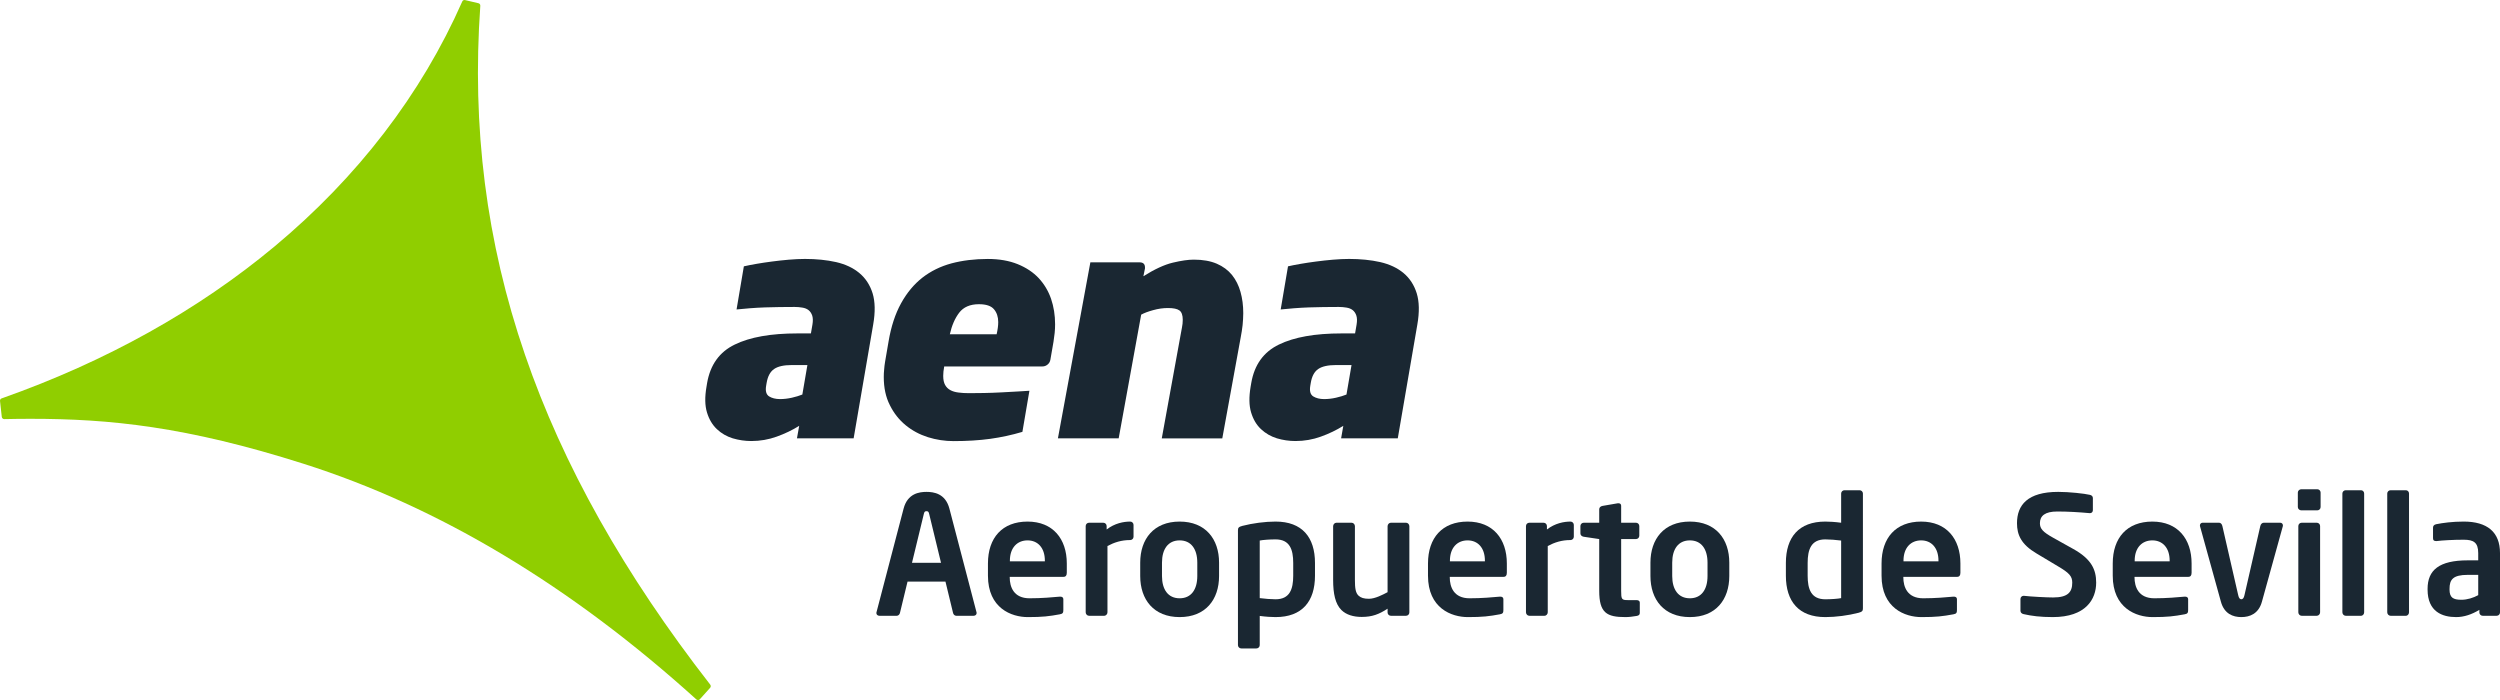 <?xml version="1.0" encoding="utf-8"?>
<!-- Generator: Adobe Illustrator 23.0.1, SVG Export Plug-In . SVG Version: 6.00 Build 0)  -->
<svg version="1.1"
	 id="svg764" xmlns:cc="http://creativecommons.org/ns#" xmlns:dc="http://purl.org/dc/elements/1.1/" xmlns:rdf="http://www.w3.org/1999/02/22-rdf-syntax-ns#" xmlns:svg="http://www.w3.org/2000/svg"
	 xmlns="http://www.w3.org/2000/svg" xmlns:xlink="http://www.w3.org/1999/xlink" x="0px" y="0px" width="714.23px" height="200px"
	 viewBox="0 0 714.23 200" enable-background="new 0 0 714.23 200" xml:space="preserve">
<g>
	<g>
		<path fill="#90CE00" d="M202.916,195.608c-24.579-31.609-42.109-62.685-52.943-94.294c-11.081-32.261-15.188-65.088-12.752-99.653
			c0.029-0.347-0.199-0.665-0.543-0.742l-3.817-0.896c-0.331-0.087-0.668,0.084-0.797,0.398
			c-11.73,26.626-30.015,50.302-53.627,69.988C56.668,88.543,30.361,103.28,0.471,113.816c-0.305,0.093-0.504,0.414-0.466,0.739
			l0.504,4.55c0.032,0.357,0.341,0.627,0.707,0.633c2.686-0.067,5.141-0.087,7.573-0.087c22.52,0,44.406,2.185,77.962,12.852
			c38.678,12.286,76.417,34.941,112.19,67.315c0.135,0.112,0.308,0.183,0.479,0.183c0,0,0.032,0,0.032-0.006
			c0.196-0.006,0.376-0.08,0.492-0.231l2.924-3.252C203.099,196.26,203.125,195.878,202.916,195.608"/>
		<path fill="#1A2732" d="M245.523,78.017c-1.77-1.481-3.981-2.522-6.654-3.139c-2.67-0.598-5.632-0.903-8.89-0.903
			c-1.443,0-2.994,0.077-4.646,0.218c-1.655,0.148-3.258,0.312-4.8,0.524c-1.539,0.202-2.978,0.414-4.315,0.646
			c-1.153,0.209-2.969,0.53-3.705,0.726l-2.085,12.322c2.104-0.225,5.388-0.501,8.093-0.588c2.754-0.087,5.584-0.129,8.482-0.129
			c0.784,0,1.526,0.061,2.223,0.186c0.716,0.112,1.304,0.353,1.78,0.726c0.476,0.386,0.823,0.906,1.041,1.565
			c0.209,0.675,0.235,1.523,0.058,2.561l-0.434,2.522h-3.884c-7.538,0-13.498,1.047-17.867,3.178
			c-4.376,2.111-6.998,5.774-7.904,10.979l-0.17,1.041c-0.517,2.956-0.472,5.417,0.135,7.387c0.588,1.957,1.552,3.563,2.84,4.774
			c1.288,1.224,2.808,2.082,4.524,2.615c1.732,0.508,3.483,0.771,5.301,0.771c2.525,0,4.948-0.421,7.264-1.263
			c2.32-0.829,4.456-1.857,6.413-3.081l-0.639,3.57h16.193l5.584-32.499c0.63-3.586,0.559-6.558-0.17-8.945
			C248.546,81.416,247.287,79.489,245.523,78.017 M229.223,112.717c-0.848,0.344-1.857,0.646-2.998,0.909
			c-1.182,0.263-2.3,0.389-3.377,0.389c-1.272,0-2.32-0.27-3.123-0.771c-0.819-0.527-1.102-1.539-0.845-3.049l0.148-0.871
			c0.325-1.851,1.028-3.149,2.13-3.904c1.083-0.752,2.773-1.131,5.073-1.131h4.434L229.223,112.717z"/>
		<path fill="#1A2732" d="M404.744,83.787c-0.742-2.368-1.998-4.299-3.756-5.77c-1.77-1.481-4-2.522-6.657-3.139
			c-2.664-0.598-5.642-0.903-8.893-0.903c-1.455,0-2.991,0.077-4.652,0.218c-1.648,0.148-3.252,0.312-4.79,0.524
			c-1.539,0.202-2.985,0.414-4.318,0.646c-1.173,0.209-2.969,0.53-3.705,0.726l-2.088,12.322c2.121-0.225,5.388-0.501,8.087-0.588
			c2.76-0.087,5.594-0.129,8.498-0.129c0.765,0,1.52,0.061,2.227,0.186c0.7,0.112,1.292,0.353,1.77,0.726
			c0.476,0.386,0.816,0.906,1.035,1.565c0.222,0.675,0.235,1.523,0.064,2.561l-0.431,2.522h-3.891
			c-7.538,0-13.485,1.047-17.858,3.178c-4.379,2.111-7.02,5.774-7.91,10.979l-0.18,1.041c-0.498,2.956-0.463,5.417,0.138,7.387
			c0.588,1.957,1.536,3.563,2.837,4.774c1.311,1.224,2.815,2.082,4.537,2.615c1.716,0.508,3.48,0.771,5.298,0.771
			c2.519,0,4.948-0.421,7.264-1.263c2.32-0.829,4.45-1.857,6.403-3.081l-0.627,3.57h16.19l5.587-32.499
			C405.547,89.147,405.48,86.175,404.744,83.787 M384.676,112.717c-0.848,0.344-1.854,0.646-3.004,0.909
			c-1.163,0.263-2.281,0.389-3.377,0.389c-1.269,0-2.304-0.27-3.12-0.771c-0.816-0.527-1.092-1.539-0.835-3.049l0.148-0.871
			c0.315-1.851,1.015-3.149,2.121-3.904c1.096-0.752,2.786-1.131,5.083-1.131h4.427L384.676,112.717z"/>
		<path fill="#1A2732" d="M296.74,79.45c-1.574-1.664-3.566-2.998-5.999-3.984c-2.439-0.983-5.282-1.484-8.53-1.484
			c-3.804,0-7.268,0.434-10.4,1.266c-3.117,0.848-5.889,2.204-8.299,4.08c-2.406,1.886-4.437,4.328-6.089,7.332
			c-1.664,3.007-2.853,6.648-3.573,10.924l-0.983,5.722c-0.129,0.81-0.235,1.581-0.276,2.297c-0.08,0.729-0.106,1.43-0.106,2.127
			c0,3.068,0.572,5.735,1.735,8.013c1.131,2.291,2.641,4.199,4.505,5.729c1.867,1.533,3.994,2.673,6.378,3.431
			c2.358,0.739,4.819,1.118,7.351,1.118c3.785,0,7.274-0.218,10.429-0.646c3.11-0.434,6.191-1.092,9.208-1.995l2.002-11.74
			c-0.835,0.058-1.947,0.119-3.354,0.206c-1.475,0.087-3.036,0.164-4.697,0.257c-1.648,0.093-3.293,0.145-4.922,0.177
			c-1.629,0.026-3.036,0.045-4.241,0.045c-1.141,0-2.169-0.058-3.072-0.183c-0.896-0.112-1.668-0.337-2.3-0.684
			c-0.643-0.344-1.137-0.835-1.497-1.475c-0.36-0.639-0.543-1.5-0.543-2.606c0-0.752,0.087-1.645,0.283-2.686h28.072
			c0.54,0,1.015-0.177,1.439-0.52c0.434-0.344,0.716-0.797,0.823-1.394l0.9-5.195c0.122-0.813,0.235-1.639,0.328-2.477
			c0.084-0.835,0.119-1.661,0.119-2.474c0-2.596-0.389-5.019-1.157-7.277C299.487,83.097,298.302,81.137,296.74,79.45
			 M284.73,95.495h-13.369c0.556-2.48,1.439-4.54,2.667-6.15c1.237-1.619,3.12-2.435,5.645-2.435c2.06,0,3.489,0.482,4.289,1.433
			c0.816,0.951,1.224,2.182,1.224,3.682C285.187,93.015,285.032,94.172,284.73,95.495z"/>
		<path fill="#1A2732" d="M351.987,78.573c-1.118-1.382-2.574-2.458-4.37-3.239c-1.806-0.771-3.987-1.16-6.558-1.16
			c-1.574,0-3.56,0.283-5.989,0.861c-2.419,0.575-5.224,1.876-8.411,3.881l0.453-2.236v-0.263c0-0.974-0.501-1.468-1.529-1.468
			h-14.076l-0.524,2.853l-8.746,47.433h17.36l6.429-35.342c0.845-0.469,1.986-0.896,3.419-1.288
			c1.439-0.408,2.847-0.604,4.238-0.604c1.549,0,2.644,0.228,3.274,0.691c0.627,0.453,0.945,1.353,0.945,2.667
			c0,0.745-0.074,1.491-0.225,2.207c-0.154,0.723-0.289,1.455-0.408,2.214l-5.359,29.456h17.289l5.263-28.865
			c0.231-1.211,0.418-2.368,0.54-3.499c0.103-1.115,0.186-2.259,0.186-3.406c0-2.194-0.263-4.212-0.781-6.05
			C353.896,81.571,353.086,79.961,351.987,78.573"/>
	</g>
	<g>
		<path fill="#1A2732" d="M278.174,175.921h-4.996c-0.424,0-0.801-0.377-0.895-0.801l-2.168-8.955h-10.84l-2.168,8.955
			c-0.094,0.424-0.471,0.801-0.895,0.801h-4.996c-0.471,0-0.848-0.33-0.848-0.801c0-0.047,0.047-0.141,0.047-0.236l7.729-29.55
			c1.131-4.383,4.524-4.807,6.551-4.807c2.027,0,5.42,0.424,6.551,4.807l7.729,29.55c0,0.094,0.047,0.189,0.047,0.236
			C279.022,175.591,278.645,175.921,278.174,175.921z M265.449,146.795c-0.141-0.566-0.283-0.754-0.754-0.754
			s-0.613,0.189-0.754,0.754l-3.393,13.997h8.295L265.449,146.795z"/>
		<path fill="#1A2732" d="M303.835,164.798h-15.364v0.141c0,2.734,1.131,5.986,5.656,5.986c3.44,0,6.692-0.283,8.672-0.471h0.141
			c0.471,0,0.848,0.236,0.848,0.707v3.111c0,0.754-0.141,1.084-0.99,1.225c-3.063,0.566-4.901,0.801-9.143,0.801
			c-4.713,0-11.405-2.545-11.405-11.829v-3.488c0-7.352,4.1-11.971,11.311-11.971c7.258,0,11.217,4.949,11.217,11.971v2.639
			C304.778,164.374,304.495,164.798,303.835,164.798z M298.509,160.18c0-3.676-2.027-5.797-4.949-5.797
			c-2.922,0-5.043,2.074-5.043,5.797v0.189h9.991V160.18z"/>
		<path fill="#1A2732" d="M322.898,154.289c-2.545,0-4.524,0.66-6.504,1.697v18.946c0,0.518-0.424,0.99-0.943,0.99h-4.336
			c-0.518,0-0.943-0.471-0.943-0.99v-24.649c0-0.518,0.424-0.942,0.943-0.942h4.1c0.518,0,0.943,0.424,0.943,0.942v0.99
			c2.309-1.791,4.854-2.262,6.74-2.262c0.518,0,0.943,0.424,0.943,0.943v3.393C323.84,153.864,323.416,154.289,322.898,154.289z"/>
		<path fill="#1A2732" d="M337.014,176.298c-7.399,0-11.264-4.996-11.264-11.735v-3.818c0-6.74,3.865-11.735,11.264-11.735
			c7.399,0,11.264,4.996,11.264,11.735v3.818C348.278,171.302,344.414,176.298,337.014,176.298z M342.057,160.745
			c0-3.865-1.744-6.362-5.043-6.362c-3.299,0-5.043,2.498-5.043,6.362v3.818c0,3.865,1.744,6.363,5.043,6.363
			c3.299,0,5.043-2.498,5.043-6.363V160.745z"/>
		<path fill="#1A2732" d="M364.419,176.298c-1.131,0-2.781-0.094-4.524-0.33v8.342c0,0.518-0.424,0.943-0.943,0.943h-4.336
			c-0.518,0-0.943-0.424-0.943-0.943v-32.802c0-0.707,0.188-0.99,1.272-1.272c2.922-0.754,6.457-1.225,9.473-1.225
			c7.588,0,11.264,4.477,11.264,11.829v3.629C375.683,171.821,372.007,176.298,364.419,176.298z M369.462,160.84
			c0-3.865-0.99-6.74-5.043-6.74c-1.697,0-3.629,0.141-4.524,0.33v16.448c1.32,0.188,3.393,0.33,4.524,0.33
			c4.053,0,5.043-2.875,5.043-6.74V160.84z"/>
		<path fill="#1A2732" d="M401.698,175.921h-4.336c-0.518,0-0.943-0.424-0.943-0.943v-1.084c-2.451,1.602-4.383,2.356-7.399,2.356
			c-2.357,0-4.43-0.613-5.797-1.979c-1.744-1.744-2.356-4.666-2.356-8.578V150.33c0-0.518,0.424-0.99,0.943-0.99h4.336
			c0.518,0,0.943,0.471,0.943,0.99v15.364c0,2.356,0.189,3.723,1.084,4.524c0.66,0.566,1.461,0.848,2.922,0.848
			c1.744,0,4.006-1.178,5.326-1.885V150.33c0-0.518,0.424-0.99,0.943-0.99h4.336c0.518,0,0.943,0.471,0.943,0.99v24.649
			C402.641,175.497,402.217,175.921,401.698,175.921z"/>
		<path fill="#1A2732" d="M429.551,164.798h-15.364v0.141c0,2.734,1.131,5.986,5.656,5.986c3.44,0,6.692-0.283,8.672-0.471h0.141
			c0.471,0,0.848,0.236,0.848,0.707v3.111c0,0.754-0.141,1.084-0.99,1.225c-3.063,0.566-4.901,0.801-9.143,0.801
			c-4.713,0-11.405-2.545-11.405-11.829v-3.488c0-7.352,4.1-11.971,11.311-11.971c7.258,0,11.217,4.949,11.217,11.971v2.639
			C430.494,164.374,430.211,164.798,429.551,164.798z M424.226,160.18c0-3.676-2.027-5.797-4.949-5.797s-5.043,2.074-5.043,5.797
			v0.189h9.991V160.18z"/>
		<path fill="#1A2732" d="M448.684,154.289c-2.545,0-4.524,0.66-6.504,1.697v18.946c0,0.518-0.424,0.99-0.943,0.99h-4.336
			c-0.518,0-0.943-0.471-0.943-0.99v-24.649c0-0.518,0.424-0.942,0.943-0.942h4.1c0.518,0,0.943,0.424,0.943,0.942v0.99
			c2.309-1.791,4.854-2.262,6.74-2.262c0.518,0,0.943,0.424,0.943,0.943v3.393C449.627,153.864,449.203,154.289,448.684,154.289z"/>
		<path fill="#1A2732" d="M467.583,175.968c-1.131,0.188-2.168,0.33-3.205,0.33c-5.326,0-7.494-1.178-7.494-7.494v-14.799
			l-4.43-0.66c-0.518-0.094-0.943-0.424-0.943-0.943v-2.121c0-0.518,0.424-0.942,0.943-0.942h4.43v-3.865
			c0-0.518,0.424-0.848,0.943-0.943l4.383-0.754h0.188c0.424,0,0.754,0.236,0.754,0.707v4.854h4.242
			c0.518,0,0.943,0.424,0.943,0.942v2.781c0,0.519-0.424,0.943-0.943,0.943h-4.242v14.799c0,2.356,0.141,2.639,1.838,2.639h2.498
			c0.613,0,0.99,0.236,0.99,0.707v2.969C468.479,175.591,468.196,175.874,467.583,175.968z"/>
		<path fill="#1A2732" d="M482.782,176.298c-7.399,0-11.264-4.996-11.264-11.735v-3.818c0-6.74,3.865-11.735,11.264-11.735
			c7.399,0,11.264,4.996,11.264,11.735v3.818C494.046,171.302,490.181,176.298,482.782,176.298z M487.825,160.745
			c0-3.865-1.744-6.362-5.043-6.362c-3.299,0-5.043,2.498-5.043,6.362v3.818c0,3.865,1.744,6.363,5.043,6.363
			c3.299,0,5.043-2.498,5.043-6.363V160.745z"/>
		<path fill="#1A2732" d="M530.948,175.073c-2.922,0.754-6.457,1.225-9.473,1.225c-7.588,0-11.264-4.477-11.264-11.829v-3.629
			c0-7.352,3.676-11.829,11.264-11.829c1.131,0,2.781,0.094,4.524,0.33v-8.342c0-0.518,0.424-0.943,0.943-0.943h4.336
			c0.518,0,0.943,0.424,0.943,0.943V173.8C532.22,174.507,532.032,174.79,530.948,175.073z M525.999,154.43
			c-1.32-0.189-3.393-0.33-4.524-0.33c-4.053,0-5.043,2.875-5.043,6.74v3.629c0,3.865,0.99,6.74,5.043,6.74
			c1.697,0,3.629-0.141,4.524-0.33V154.43z"/>
		<path fill="#1A2732" d="M559.131,164.798h-15.364v0.141c0,2.734,1.131,5.986,5.656,5.986c3.44,0,6.692-0.283,8.672-0.471h0.141
			c0.471,0,0.848,0.236,0.848,0.707v3.111c0,0.754-0.141,1.084-0.99,1.225c-3.063,0.566-4.901,0.801-9.143,0.801
			c-4.713,0-11.405-2.545-11.405-11.829v-3.488c0-7.352,4.1-11.971,11.311-11.971c7.258,0,11.217,4.949,11.217,11.971v2.639
			C560.073,164.374,559.791,164.798,559.131,164.798z M553.805,160.18c0-3.676-2.027-5.797-4.949-5.797s-5.043,2.074-5.043,5.797
			v0.189h9.992V160.18z"/>
		<path fill="#1A2732" d="M586.465,176.298c-3.535,0-6.08-0.33-8.342-0.848c-0.471-0.094-0.895-0.424-0.895-0.943v-3.393
			c0-0.518,0.424-0.895,0.895-0.895h0.094c1.885,0.236,6.598,0.471,8.342,0.471c4.195,0,5.467-1.508,5.467-4.242
			c0-1.838-0.895-2.781-4.006-4.619l-6.221-3.723c-4.383-2.592-5.561-5.326-5.561-8.625c0-5.184,3.016-8.955,11.782-8.955
			c3.111,0,7.446,0.471,9.049,0.848c0.471,0.094,0.848,0.424,0.848,0.895v3.488c0,0.471-0.33,0.848-0.801,0.848h-0.094
			c-3.111-0.283-6.221-0.471-9.285-0.471c-3.488,0-4.949,1.225-4.949,3.346c0,1.555,0.801,2.498,3.865,4.195l5.656,3.158
			c5.184,2.875,6.551,5.891,6.551,9.614C598.86,171.208,595.891,176.298,586.465,176.298z"/>
		<path fill="#1A2732" d="M625.179,164.798h-15.364v0.141c0,2.734,1.131,5.986,5.656,5.986c3.44,0,6.692-0.283,8.672-0.471h0.141
			c0.471,0,0.848,0.236,0.848,0.707v3.111c0,0.754-0.141,1.084-0.99,1.225c-3.063,0.566-4.901,0.801-9.143,0.801
			c-4.713,0-11.405-2.545-11.405-11.829v-3.488c0-7.352,4.1-11.971,11.311-11.971c7.258,0,11.217,4.949,11.217,11.971v2.639
			C626.121,164.374,625.839,164.798,625.179,164.798z M619.853,160.18c0-3.676-2.027-5.797-4.949-5.797s-5.043,2.074-5.043,5.797
			v0.189h9.992V160.18z"/>
		<path fill="#1A2732" d="M652.161,150.424l-5.938,21.444c-0.943,3.488-3.488,4.43-5.891,4.43s-4.901-0.943-5.844-4.43
			l-5.938-21.444c-0.047-0.094-0.047-0.236-0.047-0.33c0-0.424,0.33-0.754,0.754-0.754h4.713c0.424,0,0.801,0.33,0.943,0.942
			l4.524,19.747c0.188,0.895,0.518,1.178,0.895,1.178c0.377,0,0.707-0.283,0.896-1.178l4.524-19.747
			c0.141-0.613,0.566-0.942,0.99-0.942h4.713c0.424,0,0.754,0.33,0.754,0.754C652.208,150.188,652.208,150.33,652.161,150.424z"/>
		<path fill="#1A2732" d="M662.034,145.805h-4.572c-0.518,0-0.99-0.424-0.99-0.943v-4.147c0-0.519,0.471-0.943,0.99-0.943h4.572
			c0.518,0,0.943,0.424,0.943,0.943v4.147C662.976,145.381,662.552,145.805,662.034,145.805z M661.892,175.921h-4.336
			c-0.518,0-0.943-0.471-0.943-0.99v-24.649c0-0.518,0.424-0.942,0.943-0.942h4.336c0.518,0,0.943,0.424,0.943,0.942v24.649
			C662.835,175.45,662.411,175.921,661.892,175.921z"/>
		<path fill="#1A2732" d="M674.524,175.921h-4.383c-0.518,0-0.943-0.471-0.943-0.99v-33.933c0-0.518,0.424-0.943,0.943-0.943h4.383
			c0.518,0,0.895,0.424,0.895,0.943v33.933C675.419,175.45,675.042,175.921,674.524,175.921z"/>
		<path fill="#1A2732" d="M687.342,175.921h-4.383c-0.518,0-0.943-0.471-0.943-0.99v-33.933c0-0.518,0.424-0.943,0.943-0.943h4.383
			c0.518,0,0.896,0.424,0.896,0.943v33.933C688.238,175.45,687.861,175.921,687.342,175.921z"/>
		<path fill="#1A2732" d="M713.287,175.921h-4.006c-0.518,0-0.943-0.424-0.943-0.943v-0.754c-2.168,1.32-4.383,2.074-6.645,2.074
			c-3.912,0-8.153-1.508-8.153-7.871v-0.188c0-5.373,3.299-8.153,11.5-8.153h2.969v-2.074c0-3.064-1.367-3.818-4.147-3.818
			c-3.016,0-6.127,0.189-7.682,0.377h-0.236c-0.471,0-0.848-0.141-0.848-0.801v-3.016c0-0.518,0.283-0.848,0.895-0.99
			c1.885-0.377,4.619-0.754,7.871-0.754c6.692,0,10.369,2.969,10.369,9.002v16.967C714.23,175.497,713.806,175.921,713.287,175.921z
			 M708.009,164.233h-2.969c-4.289,0-5.231,1.367-5.231,4.006v0.188c0,2.309,1.037,2.922,3.393,2.922c1.697,0,3.44-0.565,4.807-1.32
			V164.233z"/>
	</g>
</g>
</svg>
